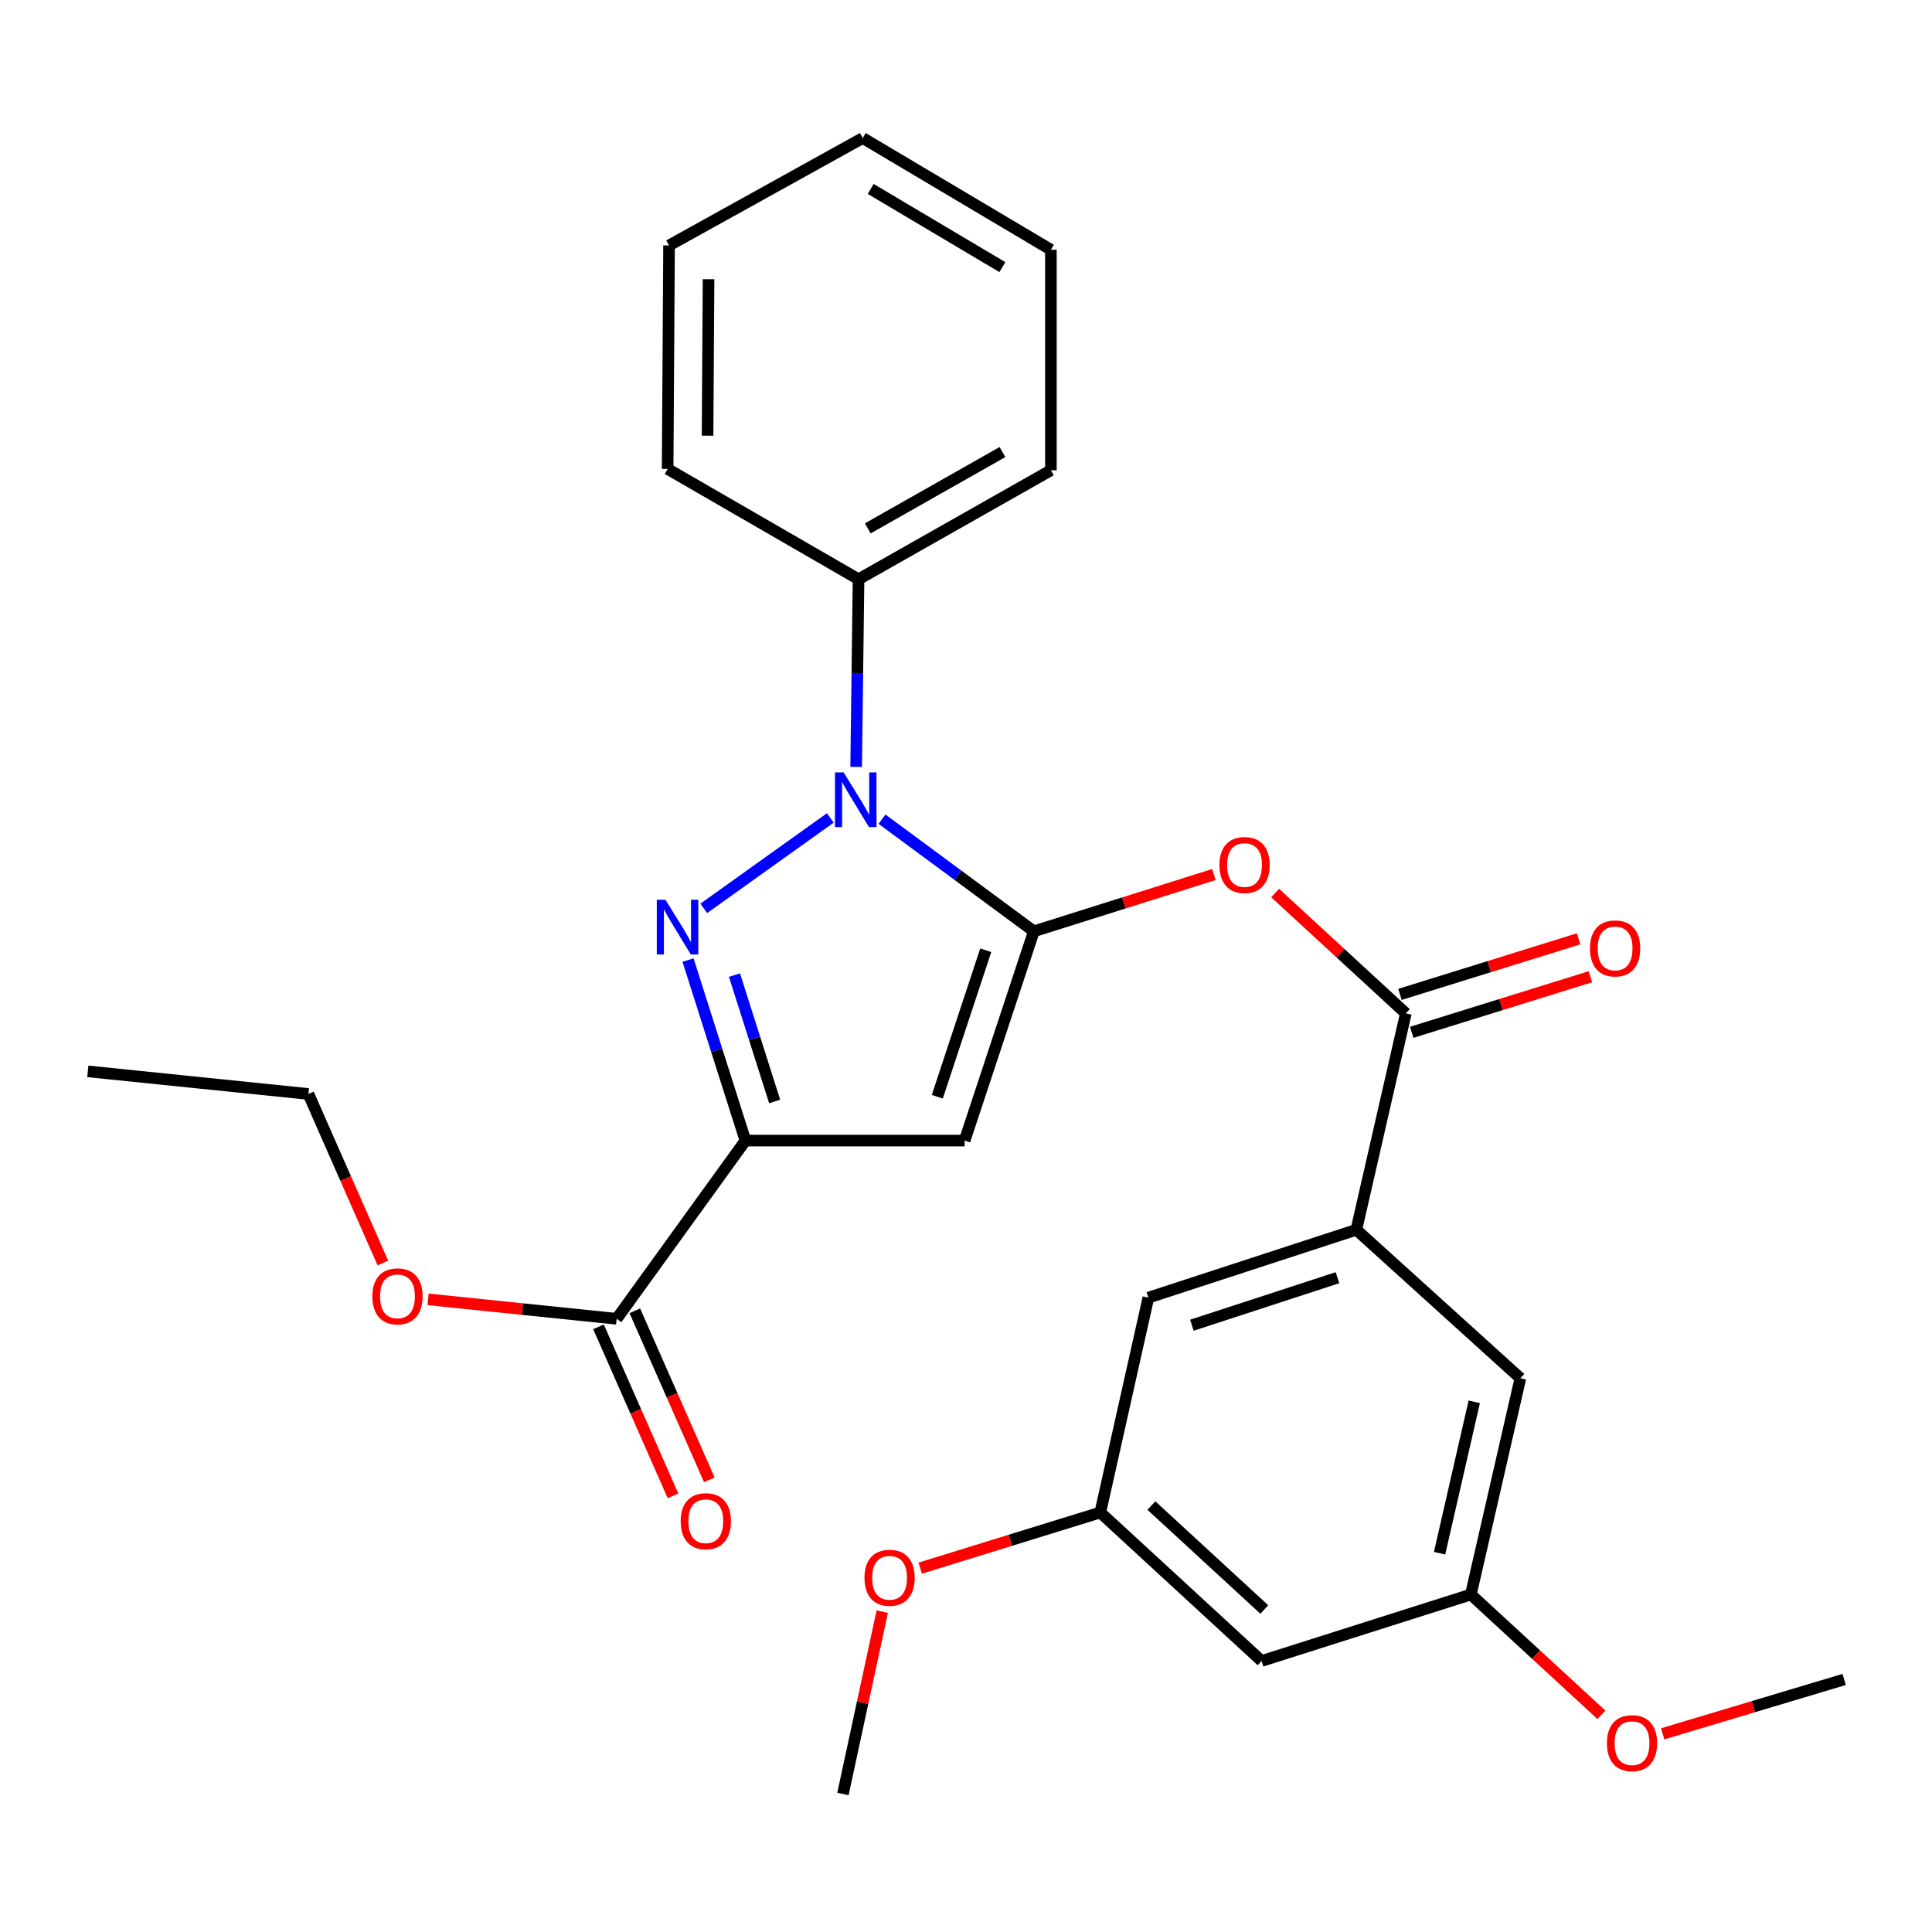 <?xml version='1.0' encoding='iso-8859-1'?>
<svg version='1.1' baseProfile='full'
              xmlns='http://www.w3.org/2000/svg'
                      xmlns:rdkit='http://www.rdkit.org/xml'
                      xmlns:xlink='http://www.w3.org/1999/xlink'
                  xml:space='preserve'
width='1000px' height='1000px' viewBox='0 0 1000 1000'>
<!-- END OF HEADER -->
<rect style='opacity:1.0;fill:#FFFFFF;stroke:none' width='1000' height='1000' x='0' y='0'> </rect>
<path class='bond-1' d='M 535.113,482.049 L 495.823,453.028' style='fill:none;fill-rule:evenodd;stroke:#000000;stroke-width:6px;stroke-linecap:butt;stroke-linejoin:miter;stroke-opacity:1' />
<path class='bond-1' d='M 495.823,453.028 L 456.533,424.007' style='fill:none;fill-rule:evenodd;stroke:#0000FF;stroke-width:6px;stroke-linecap:butt;stroke-linejoin:miter;stroke-opacity:1' />
<path class='bond-3' d='M 535.113,482.049 L 499.281,590.37' style='fill:none;fill-rule:evenodd;stroke:#000000;stroke-width:6px;stroke-linecap:butt;stroke-linejoin:miter;stroke-opacity:1' />
<path class='bond-3' d='M 510.224,491.842 L 485.141,567.667' style='fill:none;fill-rule:evenodd;stroke:#000000;stroke-width:6px;stroke-linecap:butt;stroke-linejoin:miter;stroke-opacity:1' />
<path class='bond-4' d='M 535.113,482.049 L 581.716,467.353' style='fill:none;fill-rule:evenodd;stroke:#000000;stroke-width:6px;stroke-linecap:butt;stroke-linejoin:miter;stroke-opacity:1' />
<path class='bond-4' d='M 581.716,467.353 L 628.318,452.656' style='fill:none;fill-rule:evenodd;stroke:#FF0000;stroke-width:6px;stroke-linecap:butt;stroke-linejoin:miter;stroke-opacity:1' />
<path class='bond-0' d='M 364.27,470.168 L 429.771,423.36' style='fill:none;fill-rule:evenodd;stroke:#0000FF;stroke-width:6px;stroke-linecap:butt;stroke-linejoin:miter;stroke-opacity:1' />
<path class='bond-28' d='M 356.121,496.927 L 370.977,543.649' style='fill:none;fill-rule:evenodd;stroke:#0000FF;stroke-width:6px;stroke-linecap:butt;stroke-linejoin:miter;stroke-opacity:1' />
<path class='bond-28' d='M 370.977,543.649 L 385.833,590.37' style='fill:none;fill-rule:evenodd;stroke:#000000;stroke-width:6px;stroke-linecap:butt;stroke-linejoin:miter;stroke-opacity:1' />
<path class='bond-28' d='M 380.165,504.715 L 390.564,537.42' style='fill:none;fill-rule:evenodd;stroke:#0000FF;stroke-width:6px;stroke-linecap:butt;stroke-linejoin:miter;stroke-opacity:1' />
<path class='bond-28' d='M 390.564,537.42 L 400.964,570.125' style='fill:none;fill-rule:evenodd;stroke:#000000;stroke-width:6px;stroke-linecap:butt;stroke-linejoin:miter;stroke-opacity:1' />
<path class='bond-8' d='M 443.144,396.944 L 443.761,348.384' style='fill:none;fill-rule:evenodd;stroke:#0000FF;stroke-width:6px;stroke-linecap:butt;stroke-linejoin:miter;stroke-opacity:1' />
<path class='bond-8' d='M 443.761,348.384 L 444.378,299.825' style='fill:none;fill-rule:evenodd;stroke:#000000;stroke-width:6px;stroke-linecap:butt;stroke-linejoin:miter;stroke-opacity:1' />
<path class='bond-2' d='M 385.833,590.37 L 499.281,590.37' style='fill:none;fill-rule:evenodd;stroke:#000000;stroke-width:6px;stroke-linecap:butt;stroke-linejoin:miter;stroke-opacity:1' />
<path class='bond-6' d='M 385.833,590.37 L 319.18,682.613' style='fill:none;fill-rule:evenodd;stroke:#000000;stroke-width:6px;stroke-linecap:butt;stroke-linejoin:miter;stroke-opacity:1' />
<path class='bond-5' d='M 660.013,462.236 L 693.837,493.376' style='fill:none;fill-rule:evenodd;stroke:#FF0000;stroke-width:6px;stroke-linecap:butt;stroke-linejoin:miter;stroke-opacity:1' />
<path class='bond-5' d='M 693.837,493.376 L 727.661,524.517' style='fill:none;fill-rule:evenodd;stroke:#000000;stroke-width:6px;stroke-linecap:butt;stroke-linejoin:miter;stroke-opacity:1' />
<path class='bond-7' d='M 727.661,524.517 L 702.037,636.526' style='fill:none;fill-rule:evenodd;stroke:#000000;stroke-width:6px;stroke-linecap:butt;stroke-linejoin:miter;stroke-opacity:1' />
<path class='bond-11' d='M 730.714,534.33 L 776.951,519.944' style='fill:none;fill-rule:evenodd;stroke:#000000;stroke-width:6px;stroke-linecap:butt;stroke-linejoin:miter;stroke-opacity:1' />
<path class='bond-11' d='M 776.951,519.944 L 823.188,505.559' style='fill:none;fill-rule:evenodd;stroke:#FF0000;stroke-width:6px;stroke-linecap:butt;stroke-linejoin:miter;stroke-opacity:1' />
<path class='bond-11' d='M 724.608,514.703 L 770.845,500.318' style='fill:none;fill-rule:evenodd;stroke:#000000;stroke-width:6px;stroke-linecap:butt;stroke-linejoin:miter;stroke-opacity:1' />
<path class='bond-11' d='M 770.845,500.318 L 817.082,485.933' style='fill:none;fill-rule:evenodd;stroke:#FF0000;stroke-width:6px;stroke-linecap:butt;stroke-linejoin:miter;stroke-opacity:1' />
<path class='bond-15' d='M 309.776,686.758 L 329.061,730.508' style='fill:none;fill-rule:evenodd;stroke:#000000;stroke-width:6px;stroke-linecap:butt;stroke-linejoin:miter;stroke-opacity:1' />
<path class='bond-15' d='M 329.061,730.508 L 348.347,774.257' style='fill:none;fill-rule:evenodd;stroke:#FF0000;stroke-width:6px;stroke-linecap:butt;stroke-linejoin:miter;stroke-opacity:1' />
<path class='bond-15' d='M 328.584,678.467 L 347.869,722.217' style='fill:none;fill-rule:evenodd;stroke:#000000;stroke-width:6px;stroke-linecap:butt;stroke-linejoin:miter;stroke-opacity:1' />
<path class='bond-15' d='M 347.869,722.217 L 367.155,765.966' style='fill:none;fill-rule:evenodd;stroke:#FF0000;stroke-width:6px;stroke-linecap:butt;stroke-linejoin:miter;stroke-opacity:1' />
<path class='bond-16' d='M 319.18,682.613 L 270.381,677.578' style='fill:none;fill-rule:evenodd;stroke:#000000;stroke-width:6px;stroke-linecap:butt;stroke-linejoin:miter;stroke-opacity:1' />
<path class='bond-16' d='M 270.381,677.578 L 221.583,672.544' style='fill:none;fill-rule:evenodd;stroke:#FF0000;stroke-width:6px;stroke-linecap:butt;stroke-linejoin:miter;stroke-opacity:1' />
<path class='bond-9' d='M 702.037,636.526 L 594.401,671.662' style='fill:none;fill-rule:evenodd;stroke:#000000;stroke-width:6px;stroke-linecap:butt;stroke-linejoin:miter;stroke-opacity:1' />
<path class='bond-9' d='M 692.27,661.336 L 616.925,685.931' style='fill:none;fill-rule:evenodd;stroke:#000000;stroke-width:6px;stroke-linecap:butt;stroke-linejoin:miter;stroke-opacity:1' />
<path class='bond-10' d='M 702.037,636.526 L 786.949,713.387' style='fill:none;fill-rule:evenodd;stroke:#000000;stroke-width:6px;stroke-linecap:butt;stroke-linejoin:miter;stroke-opacity:1' />
<path class='bond-19' d='M 444.378,299.825 L 543.94,243.403' style='fill:none;fill-rule:evenodd;stroke:#000000;stroke-width:6px;stroke-linecap:butt;stroke-linejoin:miter;stroke-opacity:1' />
<path class='bond-19' d='M 449.178,273.479 L 518.872,233.984' style='fill:none;fill-rule:evenodd;stroke:#000000;stroke-width:6px;stroke-linecap:butt;stroke-linejoin:miter;stroke-opacity:1' />
<path class='bond-20' d='M 444.378,299.825 L 345.569,242.73' style='fill:none;fill-rule:evenodd;stroke:#000000;stroke-width:6px;stroke-linecap:butt;stroke-linejoin:miter;stroke-opacity:1' />
<path class='bond-14' d='M 594.401,671.662 L 569.508,782.861' style='fill:none;fill-rule:evenodd;stroke:#000000;stroke-width:6px;stroke-linecap:butt;stroke-linejoin:miter;stroke-opacity:1' />
<path class='bond-13' d='M 786.949,713.387 L 761.313,825.316' style='fill:none;fill-rule:evenodd;stroke:#000000;stroke-width:6px;stroke-linecap:butt;stroke-linejoin:miter;stroke-opacity:1' />
<path class='bond-13' d='M 763.068,725.588 L 745.123,803.938' style='fill:none;fill-rule:evenodd;stroke:#000000;stroke-width:6px;stroke-linecap:butt;stroke-linejoin:miter;stroke-opacity:1' />
<path class='bond-12' d='M 653.003,859.722 L 761.313,825.316' style='fill:none;fill-rule:evenodd;stroke:#000000;stroke-width:6px;stroke-linecap:butt;stroke-linejoin:miter;stroke-opacity:1' />
<path class='bond-29' d='M 653.003,859.722 L 569.508,782.861' style='fill:none;fill-rule:evenodd;stroke:#000000;stroke-width:6px;stroke-linecap:butt;stroke-linejoin:miter;stroke-opacity:1' />
<path class='bond-29' d='M 654.4,833.07 L 595.953,779.267' style='fill:none;fill-rule:evenodd;stroke:#000000;stroke-width:6px;stroke-linecap:butt;stroke-linejoin:miter;stroke-opacity:1' />
<path class='bond-17' d='M 761.313,825.316 L 795.103,856.451' style='fill:none;fill-rule:evenodd;stroke:#000000;stroke-width:6px;stroke-linecap:butt;stroke-linejoin:miter;stroke-opacity:1' />
<path class='bond-17' d='M 795.103,856.451 L 828.893,887.586' style='fill:none;fill-rule:evenodd;stroke:#FF0000;stroke-width:6px;stroke-linecap:butt;stroke-linejoin:miter;stroke-opacity:1' />
<path class='bond-18' d='M 569.508,782.861 L 522.903,797.265' style='fill:none;fill-rule:evenodd;stroke:#000000;stroke-width:6px;stroke-linecap:butt;stroke-linejoin:miter;stroke-opacity:1' />
<path class='bond-18' d='M 522.903,797.265 L 476.298,811.669' style='fill:none;fill-rule:evenodd;stroke:#FF0000;stroke-width:6px;stroke-linecap:butt;stroke-linejoin:miter;stroke-opacity:1' />
<path class='bond-21' d='M 198.168,653.729 L 178.906,609.986' style='fill:none;fill-rule:evenodd;stroke:#FF0000;stroke-width:6px;stroke-linecap:butt;stroke-linejoin:miter;stroke-opacity:1' />
<path class='bond-21' d='M 178.906,609.986 L 159.645,566.242' style='fill:none;fill-rule:evenodd;stroke:#000000;stroke-width:6px;stroke-linecap:butt;stroke-linejoin:miter;stroke-opacity:1' />
<path class='bond-22' d='M 860.595,897.425 L 907.57,883.352' style='fill:none;fill-rule:evenodd;stroke:#FF0000;stroke-width:6px;stroke-linecap:butt;stroke-linejoin:miter;stroke-opacity:1' />
<path class='bond-22' d='M 907.57,883.352 L 954.545,869.28' style='fill:none;fill-rule:evenodd;stroke:#000000;stroke-width:6px;stroke-linecap:butt;stroke-linejoin:miter;stroke-opacity:1' />
<path class='bond-23' d='M 456.645,834.193 L 446.475,881.375' style='fill:none;fill-rule:evenodd;stroke:#FF0000;stroke-width:6px;stroke-linecap:butt;stroke-linejoin:miter;stroke-opacity:1' />
<path class='bond-23' d='M 446.475,881.375 L 436.305,928.556' style='fill:none;fill-rule:evenodd;stroke:#000000;stroke-width:6px;stroke-linecap:butt;stroke-linejoin:miter;stroke-opacity:1' />
<path class='bond-25' d='M 543.94,243.403 L 543.94,129.27' style='fill:none;fill-rule:evenodd;stroke:#000000;stroke-width:6px;stroke-linecap:butt;stroke-linejoin:miter;stroke-opacity:1' />
<path class='bond-26' d='M 345.569,242.73 L 346.3,127.043' style='fill:none;fill-rule:evenodd;stroke:#000000;stroke-width:6px;stroke-linecap:butt;stroke-linejoin:miter;stroke-opacity:1' />
<path class='bond-26' d='M 366.233,225.506 L 366.744,144.526' style='fill:none;fill-rule:evenodd;stroke:#000000;stroke-width:6px;stroke-linecap:butt;stroke-linejoin:miter;stroke-opacity:1' />
<path class='bond-24' d='M 159.645,566.242 L 45.455,554.537' style='fill:none;fill-rule:evenodd;stroke:#000000;stroke-width:6px;stroke-linecap:butt;stroke-linejoin:miter;stroke-opacity:1' />
<path class='bond-30' d='M 543.94,129.27 L 446.559,71.444' style='fill:none;fill-rule:evenodd;stroke:#000000;stroke-width:6px;stroke-linecap:butt;stroke-linejoin:miter;stroke-opacity:1' />
<path class='bond-30' d='M 518.839,138.269 L 450.672,97.791' style='fill:none;fill-rule:evenodd;stroke:#000000;stroke-width:6px;stroke-linecap:butt;stroke-linejoin:miter;stroke-opacity:1' />
<path class='bond-27' d='M 346.3,127.043 L 446.559,71.444' style='fill:none;fill-rule:evenodd;stroke:#000000;stroke-width:6px;stroke-linecap:butt;stroke-linejoin:miter;stroke-opacity:1' />
<path  class='atom-1' d='M 344.436 465.708
L 353.716 480.708
Q 354.636 482.188, 356.116 484.868
Q 357.596 487.548, 357.676 487.708
L 357.676 465.708
L 361.436 465.708
L 361.436 494.028
L 357.556 494.028
L 347.596 477.628
Q 346.436 475.708, 345.196 473.508
Q 343.996 471.308, 343.636 470.628
L 343.636 494.028
L 339.956 494.028
L 339.956 465.708
L 344.436 465.708
' fill='#0000FF'/>
<path  class='atom-2' d='M 436.668 399.798
L 445.948 414.798
Q 446.868 416.278, 448.348 418.958
Q 449.828 421.638, 449.908 421.798
L 449.908 399.798
L 453.668 399.798
L 453.668 428.118
L 449.788 428.118
L 439.828 411.718
Q 438.668 409.798, 437.428 407.598
Q 436.228 405.398, 435.868 404.718
L 435.868 428.118
L 432.188 428.118
L 432.188 399.798
L 436.668 399.798
' fill='#0000FF'/>
<path  class='atom-5' d='M 631.177 447.735
Q 631.177 440.935, 634.537 437.135
Q 637.897 433.335, 644.177 433.335
Q 650.457 433.335, 653.817 437.135
Q 657.177 440.935, 657.177 447.735
Q 657.177 454.615, 653.777 458.535
Q 650.377 462.415, 644.177 462.415
Q 637.937 462.415, 634.537 458.535
Q 631.177 454.655, 631.177 447.735
M 644.177 459.215
Q 648.497 459.215, 650.817 456.335
Q 653.177 453.415, 653.177 447.735
Q 653.177 442.175, 650.817 439.375
Q 648.497 436.535, 644.177 436.535
Q 639.857 436.535, 637.497 439.335
Q 635.177 442.135, 635.177 447.735
Q 635.177 453.455, 637.497 456.335
Q 639.857 459.215, 644.177 459.215
' fill='#FF0000'/>
<path  class='atom-12' d='M 822.97 490.899
Q 822.97 484.099, 826.33 480.299
Q 829.69 476.499, 835.97 476.499
Q 842.25 476.499, 845.61 480.299
Q 848.97 484.099, 848.97 490.899
Q 848.97 497.779, 845.57 501.699
Q 842.17 505.579, 835.97 505.579
Q 829.73 505.579, 826.33 501.699
Q 822.97 497.819, 822.97 490.899
M 835.97 502.379
Q 840.29 502.379, 842.61 499.499
Q 844.97 496.579, 844.97 490.899
Q 844.97 485.339, 842.61 482.539
Q 840.29 479.699, 835.97 479.699
Q 831.65 479.699, 829.29 482.499
Q 826.97 485.299, 826.97 490.899
Q 826.97 496.619, 829.29 499.499
Q 831.65 502.379, 835.97 502.379
' fill='#FF0000'/>
<path  class='atom-16' d='M 352.324 787.371
Q 352.324 780.571, 355.684 776.771
Q 359.044 772.971, 365.324 772.971
Q 371.604 772.971, 374.964 776.771
Q 378.324 780.571, 378.324 787.371
Q 378.324 794.251, 374.924 798.171
Q 371.524 802.051, 365.324 802.051
Q 359.084 802.051, 355.684 798.171
Q 352.324 794.291, 352.324 787.371
M 365.324 798.851
Q 369.644 798.851, 371.964 795.971
Q 374.324 793.051, 374.324 787.371
Q 374.324 781.811, 371.964 779.011
Q 369.644 776.171, 365.324 776.171
Q 361.004 776.171, 358.644 778.971
Q 356.324 781.771, 356.324 787.371
Q 356.324 793.091, 358.644 795.971
Q 361.004 798.851, 365.324 798.851
' fill='#FF0000'/>
<path  class='atom-17' d='M 192.732 670.988
Q 192.732 664.188, 196.092 660.388
Q 199.452 656.588, 205.732 656.588
Q 212.012 656.588, 215.372 660.388
Q 218.732 664.188, 218.732 670.988
Q 218.732 677.868, 215.332 681.788
Q 211.932 685.668, 205.732 685.668
Q 199.492 685.668, 196.092 681.788
Q 192.732 677.908, 192.732 670.988
M 205.732 682.468
Q 210.052 682.468, 212.372 679.588
Q 214.732 676.668, 214.732 670.988
Q 214.732 665.428, 212.372 662.628
Q 210.052 659.788, 205.732 659.788
Q 201.412 659.788, 199.052 662.588
Q 196.732 665.388, 196.732 670.988
Q 196.732 676.708, 199.052 679.588
Q 201.412 682.468, 205.732 682.468
' fill='#FF0000'/>
<path  class='atom-18' d='M 831.729 902.258
Q 831.729 895.458, 835.089 891.658
Q 838.449 887.858, 844.729 887.858
Q 851.009 887.858, 854.369 891.658
Q 857.729 895.458, 857.729 902.258
Q 857.729 909.138, 854.329 913.058
Q 850.929 916.938, 844.729 916.938
Q 838.489 916.938, 835.089 913.058
Q 831.729 909.178, 831.729 902.258
M 844.729 913.738
Q 849.049 913.738, 851.369 910.858
Q 853.729 907.938, 853.729 902.258
Q 853.729 896.698, 851.369 893.898
Q 849.049 891.058, 844.729 891.058
Q 840.409 891.058, 838.049 893.858
Q 835.729 896.658, 835.729 902.258
Q 835.729 907.978, 838.049 910.858
Q 840.409 913.738, 844.729 913.738
' fill='#FF0000'/>
<path  class='atom-19' d='M 447.445 816.649
Q 447.445 809.849, 450.805 806.049
Q 454.165 802.249, 460.445 802.249
Q 466.725 802.249, 470.085 806.049
Q 473.445 809.849, 473.445 816.649
Q 473.445 823.529, 470.045 827.449
Q 466.645 831.329, 460.445 831.329
Q 454.205 831.329, 450.805 827.449
Q 447.445 823.569, 447.445 816.649
M 460.445 828.129
Q 464.765 828.129, 467.085 825.249
Q 469.445 822.329, 469.445 816.649
Q 469.445 811.089, 467.085 808.289
Q 464.765 805.449, 460.445 805.449
Q 456.125 805.449, 453.765 808.249
Q 451.445 811.049, 451.445 816.649
Q 451.445 822.369, 453.765 825.249
Q 456.125 828.129, 460.445 828.129
' fill='#FF0000'/>
</svg>

